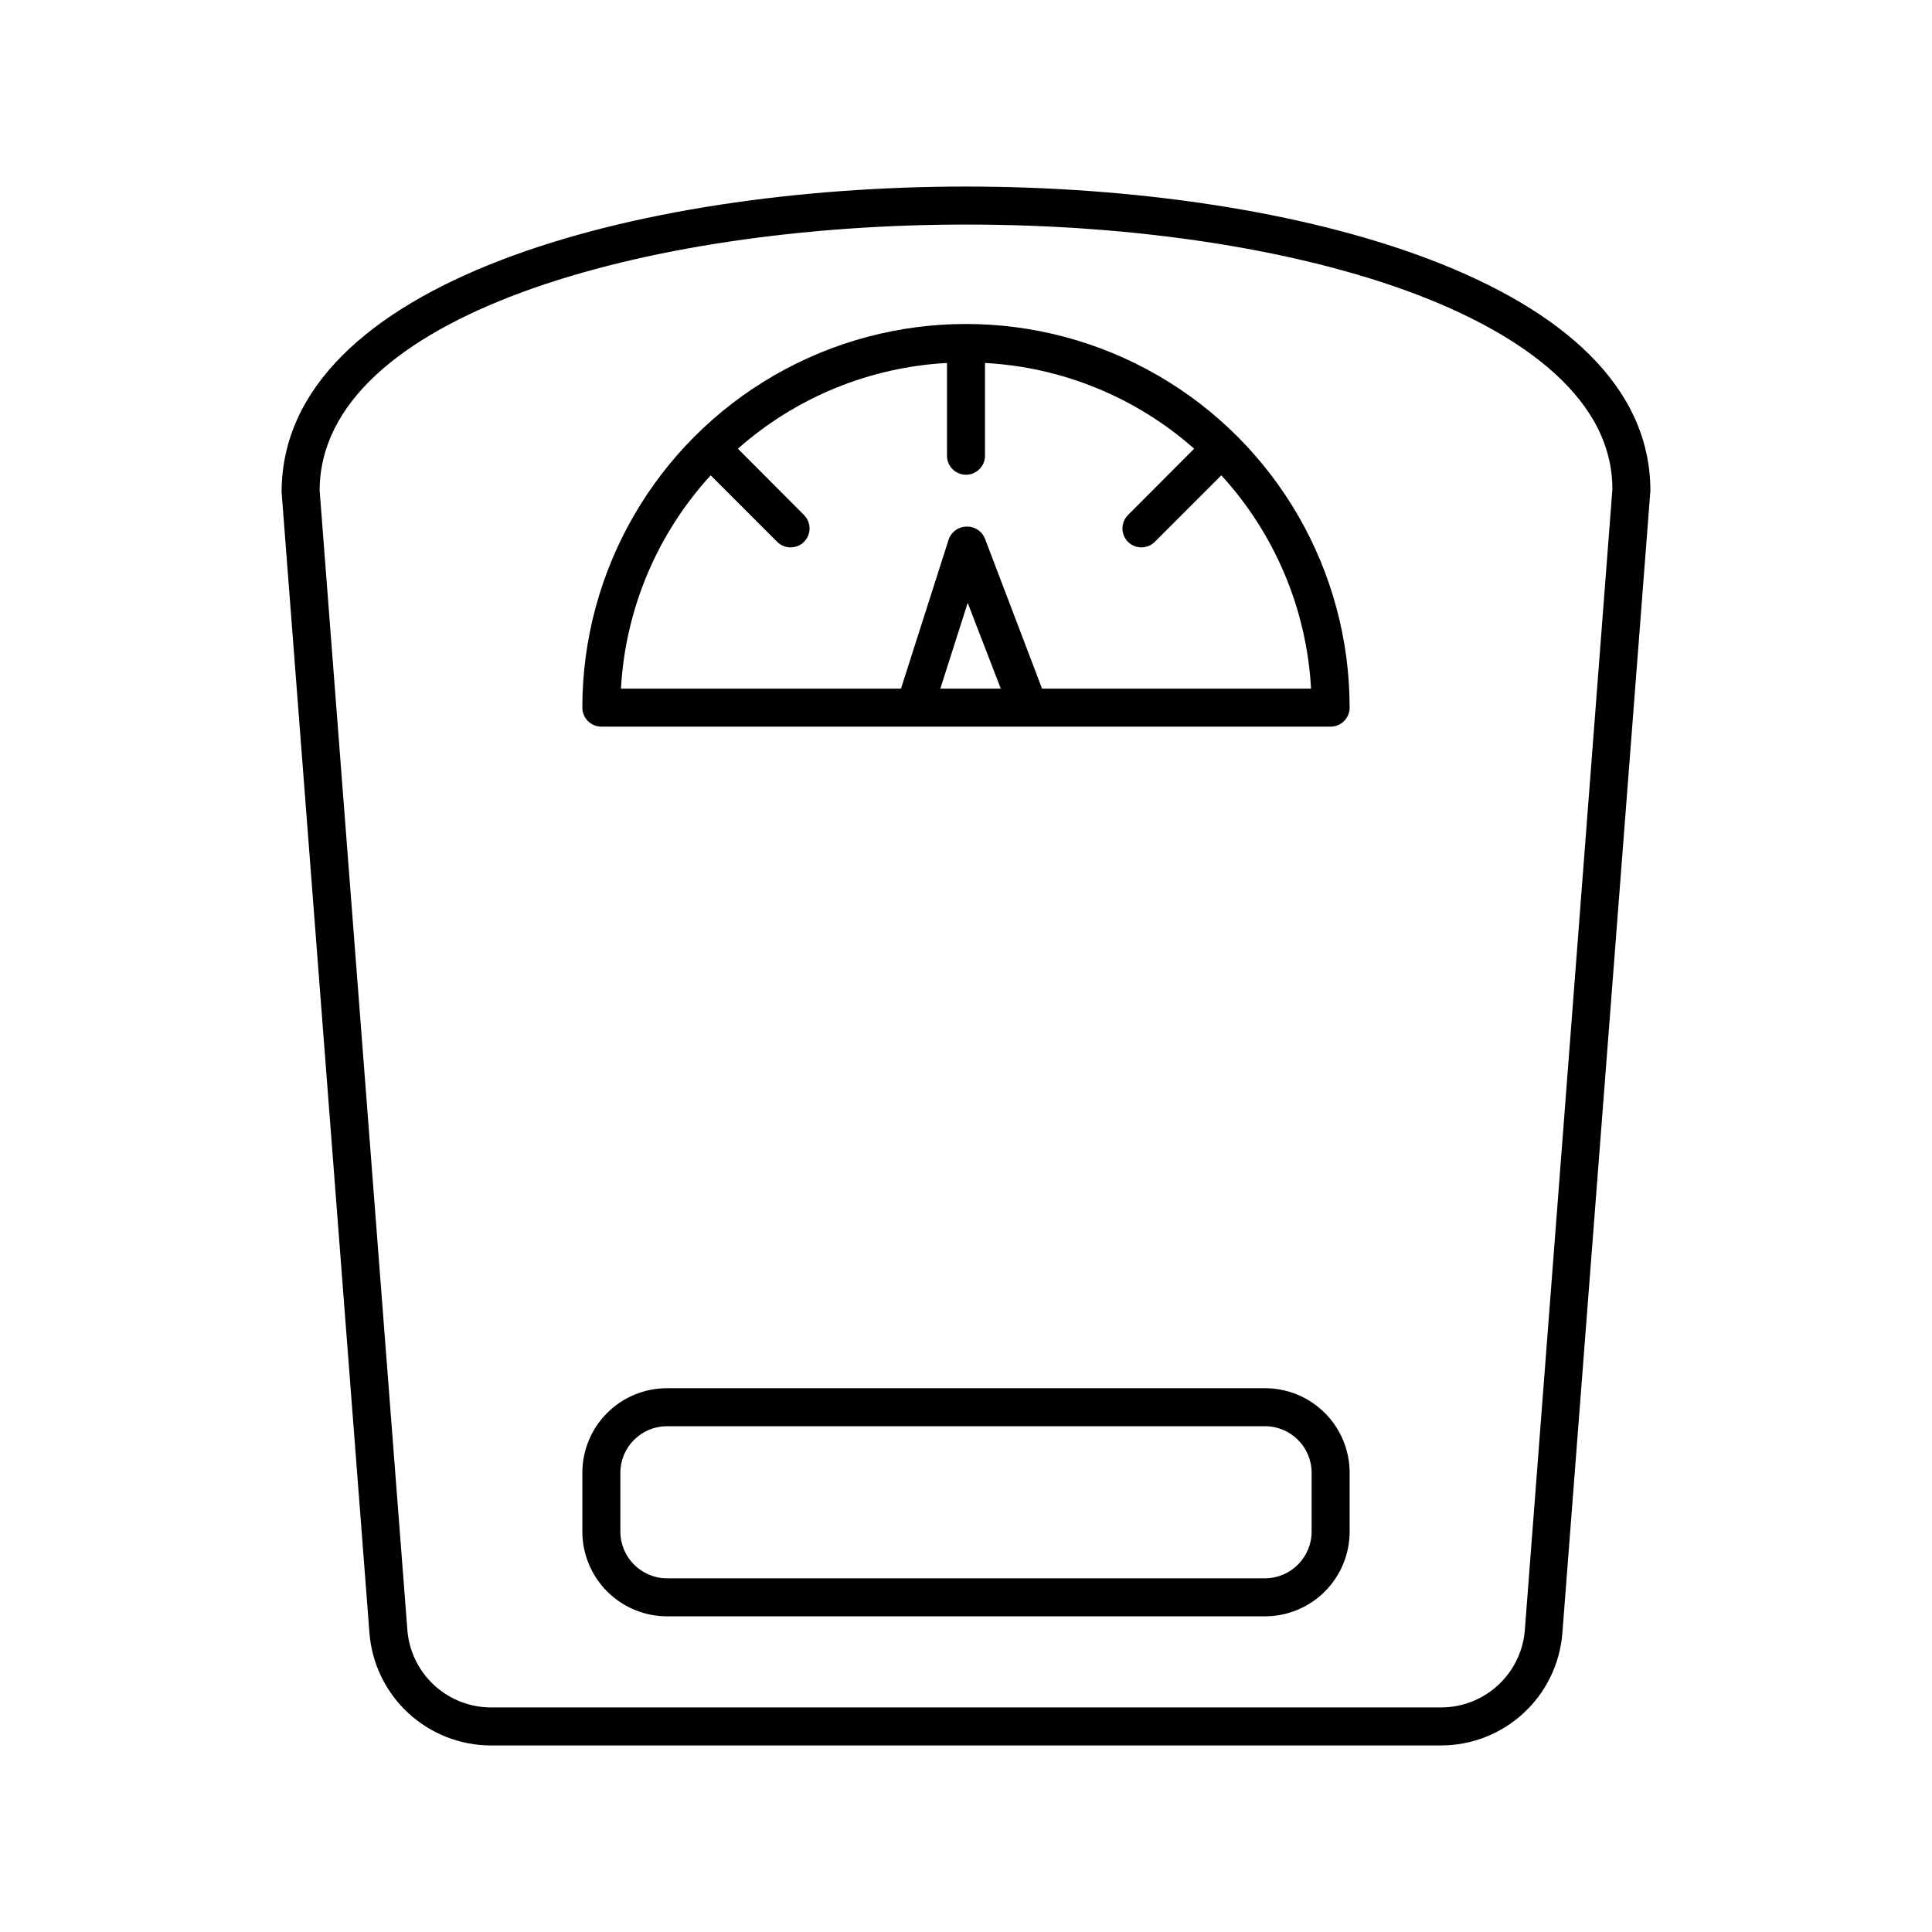 <?xml version="1.0" encoding="UTF-8"?>
<!-- Uploaded to: ICON Repo, www.iconrepo.com, Generator: ICON Repo Mixer Tools -->
<svg fill="#000000" width="800px" height="800px" version="1.1" viewBox="144 144 512 512" xmlns="http://www.w3.org/2000/svg">
 <g>
  <path d="m218.63 274.45 23.277 302.29h-0.004c0.633 8.102 4.293 15.664 10.246 21.191 5.957 5.527 13.773 8.609 21.898 8.633h251.9c8.105-0.023 15.902-3.094 21.848-8.598 5.945-5.508 9.602-13.047 10.246-21.125l23.328-302.79c0-55.418-94.012-80.609-181.37-80.609-87.363 0-181.37 25.191-181.37 81.012zm352.67-0.805-23.23 302.69c-0.523 5.504-3.078 10.617-7.168 14.344-4.09 3.727-9.418 5.797-14.949 5.809h-251.9c-5.523-0.023-10.84-2.102-14.918-5.824-4.078-3.727-6.625-8.832-7.148-14.328l-23.277-302.29c0-46.301 86.152-70.535 171.3-70.535 45.344 0 88.016 6.602 119.45 18.539 23.629 9.02 51.84 25.395 51.84 51.594z"/>
  <path d="m298.33 331.53c0 1.336 0.531 2.617 1.477 3.562 0.945 0.945 2.227 1.477 3.562 1.477h193.26c1.336 0 2.617-0.531 3.562-1.477 0.945-0.945 1.477-2.227 1.477-3.562 0-36.324-19.379-69.887-50.836-88.047-31.457-18.164-70.211-18.164-101.67 0-31.457 18.16-50.836 51.723-50.836 88.047zm94.867-5.039 7.254-22.723 8.766 22.723zm11.84-61.715v-24.586c20.508 1.105 40.039 9.113 55.422 22.719l-17.531 17.582-0.004 0.004c-1.953 1.965-1.953 5.137 0 7.102 1.965 1.953 5.141 1.953 7.106 0l17.633-17.633c14.219 15.531 22.621 35.504 23.781 56.527h-71.289l-15.113-39.699h-0.004c-0.789-2.062-2.832-3.371-5.035-3.227-2.137 0.074-3.996 1.488-4.637 3.527l-12.594 39.398h-74.211c1.156-21.023 9.559-40.996 23.777-56.527l17.633 17.633c1.965 1.953 5.141 1.953 7.106 0 1.953-1.965 1.953-5.137 0-7.102l-17.531-17.586c15.379-13.605 34.91-21.613 55.418-22.719v24.586c0 2.781 2.254 5.035 5.039 5.035 2.781 0 5.035-2.254 5.035-5.035z"/>
  <path d="m479.25 511.89h-158.5c-5.945 0-11.648 2.363-15.855 6.566-4.203 4.203-6.566 9.906-6.566 15.852v15.57c0 5.949 2.363 11.656 6.566 15.871 4.203 4.211 9.902 6.586 15.855 6.598h158.5c5.953-0.012 11.656-2.387 15.859-6.598 4.203-4.215 6.562-9.922 6.562-15.871v-15.57c0-5.945-2.363-11.648-6.566-15.852-4.207-4.203-9.906-6.566-15.855-6.566zm12.344 37.988c0 6.824-5.516 12.363-12.344 12.395h-158.5c-6.824-0.031-12.344-5.57-12.344-12.395v-15.57c0-6.816 5.527-12.34 12.344-12.34h158.5c6.82 0 12.344 5.523 12.344 12.34z"/>
 </g>
</svg>